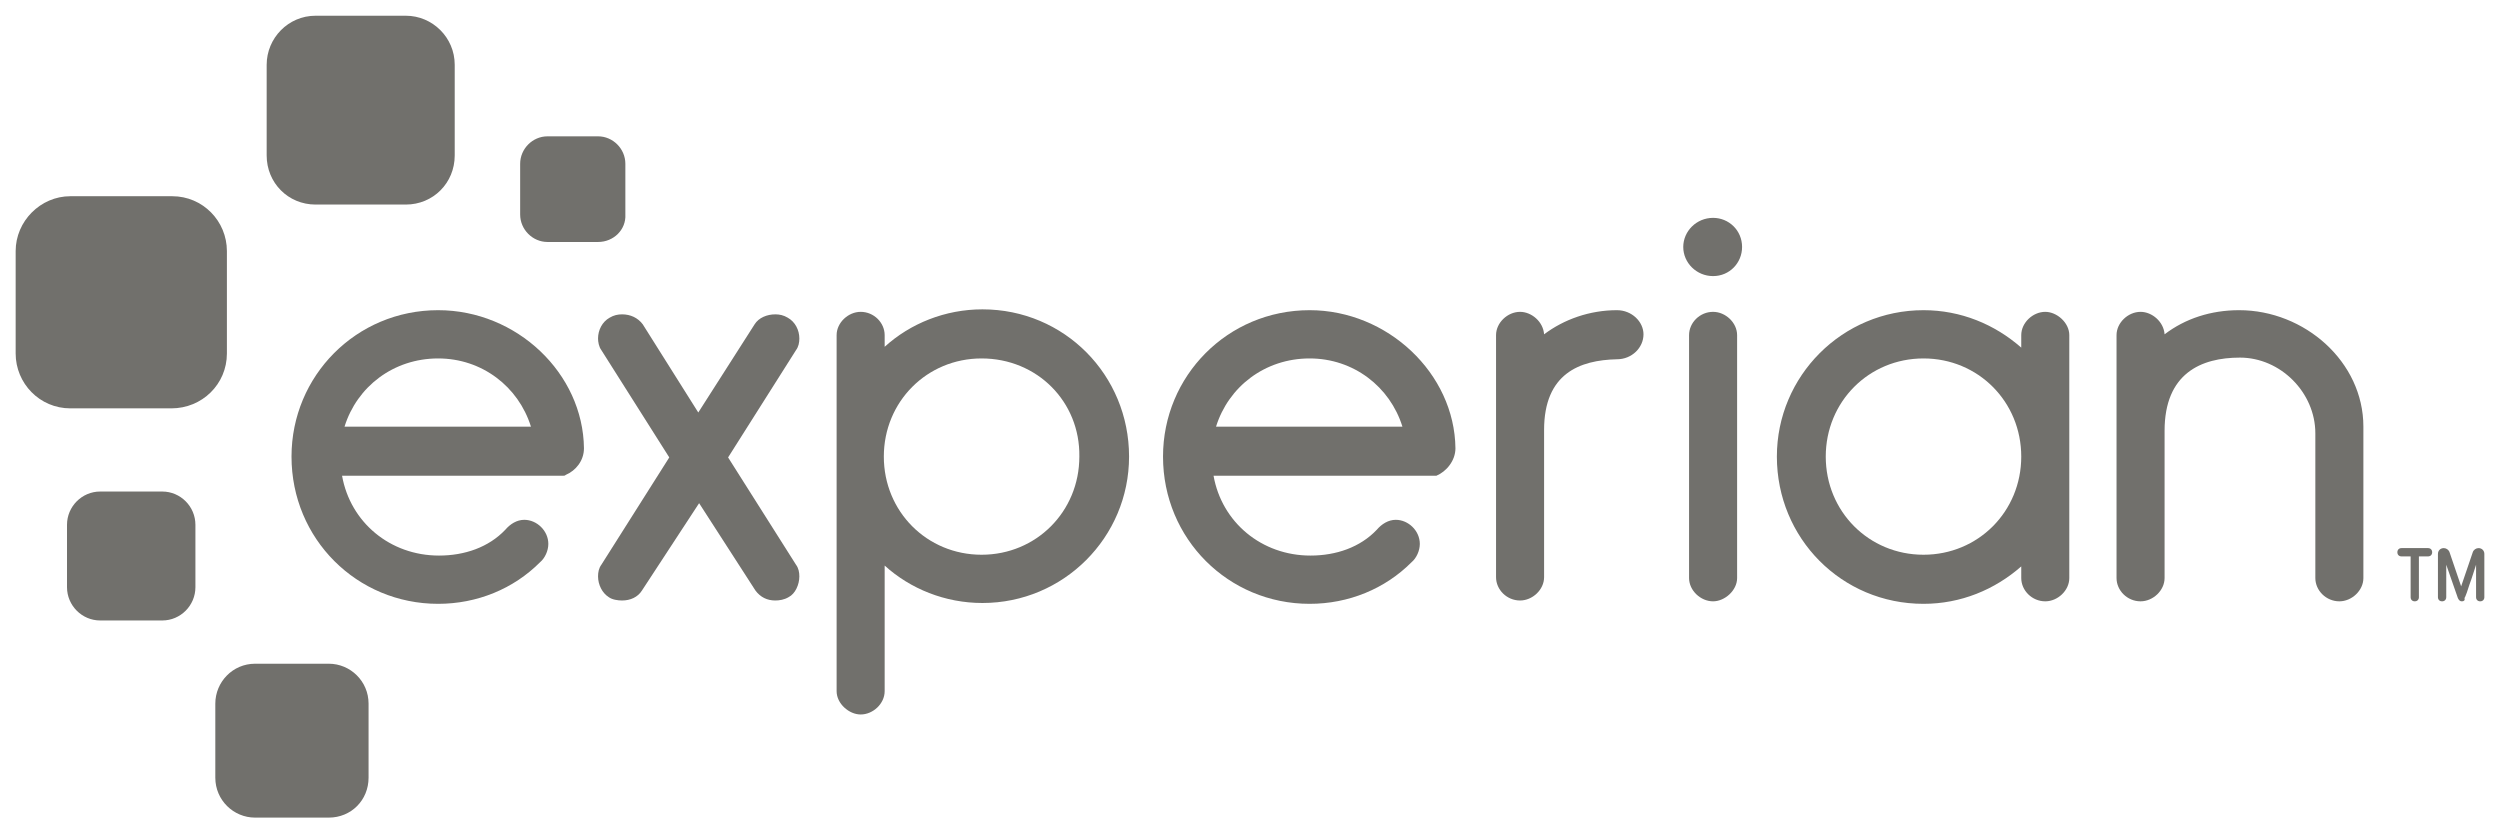 <svg width="96" height="32" viewBox="0 0 96 32" fill="none" xmlns="http://www.w3.org/2000/svg">
<g clip-path="url(#clip0_736_110)">
<path d="M15.584 7.855H12.117C11.067 7.855 10.24 7.024 10.24 5.97V2.488C10.24 1.466 11.067 0.604 12.117 0.604H15.584C16.602 0.604 17.461 1.434 17.461 2.488V5.97C17.461 7.024 16.634 7.855 15.584 7.855Z" fill="#36342E" fill-opacity="0.7"/>
<path d="M6.582 15.681H2.701C1.524 15.681 0.601 14.722 0.601 13.572V9.643C0.601 8.493 1.556 7.535 2.701 7.535H6.614C7.791 7.535 8.713 8.493 8.713 9.643V13.572C8.713 14.754 7.759 15.681 6.582 15.681Z" fill="#36342E" fill-opacity="0.7"/>
<path d="M6.232 23.826H3.846C3.146 23.826 2.573 23.251 2.573 22.548V20.153C2.573 19.45 3.146 18.875 3.846 18.875H6.232C6.932 18.875 7.504 19.45 7.504 20.153V22.548C7.504 23.251 6.932 23.826 6.232 23.826Z" fill="#36342E" fill-opacity="0.7"/>
<path d="M12.626 31.396H9.795C8.968 31.396 8.268 30.726 8.268 29.863V27.02C8.268 26.19 8.936 25.487 9.795 25.487H12.626C13.453 25.487 14.153 26.158 14.153 27.02V29.863C14.153 30.726 13.485 31.396 12.626 31.396Z" fill="#36342E" fill-opacity="0.7"/>
<path d="M22.965 9.292H21.024C20.451 9.292 19.974 8.813 19.974 8.238V6.289C19.974 5.714 20.451 5.235 21.024 5.235H22.965C23.537 5.235 24.014 5.714 24.014 6.289V8.238C24.046 8.813 23.569 9.292 22.965 9.292Z" fill="#36342E" fill-opacity="0.7"/>
<path d="M65.782 10.602C66.419 10.602 66.896 10.091 66.896 9.484C66.896 8.845 66.387 8.366 65.782 8.366C65.146 8.366 64.637 8.877 64.637 9.484C64.637 10.091 65.146 10.602 65.782 10.602Z" fill="#36342E" fill-opacity="0.7"/>
<path d="M24.651 22.676C24.491 22.931 24.205 23.059 23.887 23.059C23.728 23.059 23.505 23.027 23.378 22.931C23.124 22.772 22.965 22.452 22.965 22.133C22.965 21.973 22.996 21.814 23.092 21.686L25.7 17.565L23.092 13.445C22.996 13.317 22.965 13.125 22.965 12.997C22.965 12.678 23.124 12.358 23.41 12.199C23.569 12.103 23.728 12.071 23.887 12.071C24.205 12.071 24.491 12.199 24.682 12.454L26.814 15.84L28.977 12.454C29.136 12.199 29.454 12.071 29.772 12.071C29.931 12.071 30.09 12.103 30.249 12.199C30.536 12.358 30.695 12.678 30.695 12.997C30.695 13.157 30.663 13.317 30.567 13.445L27.959 17.565L30.567 21.686C30.663 21.814 30.695 21.973 30.695 22.133C30.695 22.452 30.536 22.804 30.281 22.931C30.122 23.027 29.931 23.059 29.772 23.059C29.454 23.059 29.2 22.931 29.009 22.676L26.846 19.322L24.651 22.676Z" fill="#36342E" fill-opacity="0.7"/>
<path d="M33.971 13.317C34.957 12.422 36.293 11.879 37.725 11.879C40.874 11.879 43.356 14.403 43.356 17.533C43.356 20.632 40.843 23.155 37.725 23.155C36.293 23.155 34.957 22.612 33.971 21.718V26.541C33.971 27.02 33.526 27.436 33.049 27.436C32.603 27.436 32.126 27.02 32.126 26.541V12.87C32.126 12.39 32.572 11.975 33.049 11.975C33.558 11.975 33.971 12.39 33.971 12.87V13.317ZM37.693 13.764C35.594 13.764 33.939 15.425 33.939 17.533C33.939 19.642 35.594 21.302 37.693 21.302C39.793 21.302 41.447 19.642 41.447 17.533C41.479 15.425 39.825 13.764 37.693 13.764Z" fill="#36342E" fill-opacity="0.7"/>
<path d="M59.293 16.511V22.165C59.293 22.644 58.848 23.059 58.37 23.059C57.861 23.059 57.448 22.644 57.448 22.165V12.87C57.448 12.39 57.893 11.975 58.37 11.975C58.816 11.975 59.261 12.358 59.293 12.838C60.056 12.263 61.043 11.911 62.092 11.911C62.665 11.911 63.11 12.358 63.11 12.838C63.11 13.349 62.665 13.796 62.092 13.796C60.661 13.828 59.293 14.339 59.293 16.511Z" fill="#36342E" fill-opacity="0.7"/>
<path d="M65.782 11.975C65.274 11.975 64.86 12.39 64.86 12.87V22.197C64.86 22.676 65.305 23.091 65.782 23.091C66.228 23.091 66.705 22.676 66.705 22.197V12.87C66.705 12.39 66.26 11.975 65.782 11.975Z" fill="#36342E" fill-opacity="0.7"/>
<path d="M77.616 12.87C77.616 12.39 78.062 11.975 78.539 11.975C78.984 11.975 79.461 12.39 79.461 12.87V22.197C79.461 22.676 79.016 23.091 78.539 23.091C78.03 23.091 77.616 22.676 77.616 22.197V21.75C76.598 22.644 75.294 23.187 73.863 23.187C70.713 23.187 68.232 20.664 68.232 17.533C68.232 14.435 70.745 11.911 73.863 11.911C75.294 11.911 76.598 12.454 77.616 13.349V12.87ZM73.863 21.302C75.962 21.302 77.616 19.642 77.616 17.533C77.616 15.425 75.962 13.764 73.863 13.764C71.763 13.764 70.109 15.425 70.109 17.533C70.109 19.642 71.763 21.302 73.863 21.302Z" fill="#36342E" fill-opacity="0.7"/>
<path d="M88.909 16.639C88.909 15.074 87.573 13.732 86.014 13.732C84.519 13.732 83.12 14.339 83.12 16.543V22.197C83.12 22.676 82.674 23.091 82.197 23.091C81.688 23.091 81.275 22.676 81.275 22.197V12.87C81.275 12.39 81.72 11.975 82.197 11.975C82.642 11.975 83.088 12.358 83.12 12.838C83.915 12.231 84.901 11.911 85.983 11.911C88.496 11.911 90.754 13.892 90.754 16.383V22.197C90.754 22.676 90.309 23.091 89.832 23.091C89.323 23.091 88.909 22.676 88.909 22.197V16.639Z" fill="#36342E" fill-opacity="0.7"/>
<path d="M22.424 17.214C22.392 14.339 19.847 11.911 16.825 11.911C13.676 11.911 11.194 14.435 11.194 17.533C11.194 20.696 13.707 23.187 16.825 23.187C18.32 23.187 19.72 22.612 20.738 21.59C20.929 21.43 21.056 21.143 21.056 20.887C21.056 20.376 20.61 19.961 20.133 19.961C19.847 19.961 19.593 20.121 19.402 20.344C18.765 21.015 17.843 21.334 16.857 21.334C14.98 21.334 13.453 20.057 13.135 18.268H21.533C21.533 18.268 21.533 18.268 21.565 18.268H21.597H21.628C21.66 18.268 21.692 18.268 21.724 18.236C22.106 18.076 22.424 17.693 22.424 17.214ZM16.825 13.764C18.511 13.764 19.911 14.85 20.388 16.383H13.23C13.707 14.85 15.107 13.764 16.825 13.764Z" fill="#36342E" fill-opacity="0.7"/>
<path d="M55.889 17.214C55.857 14.339 53.281 11.911 50.29 11.911C47.141 11.911 44.66 14.435 44.66 17.533C44.66 20.696 47.173 23.187 50.29 23.187C51.786 23.187 53.185 22.612 54.203 21.59C54.394 21.43 54.521 21.143 54.521 20.887C54.521 20.376 54.076 19.961 53.599 19.961C53.312 19.961 53.058 20.121 52.867 20.344C52.231 21.015 51.308 21.334 50.322 21.334C48.445 21.334 46.918 20.057 46.6 18.268H54.998C54.998 18.268 54.998 18.268 55.03 18.268H55.062C55.094 18.268 55.126 18.268 55.126 18.268H55.158C55.539 18.108 55.889 17.693 55.889 17.214ZM50.29 13.764C51.976 13.764 53.376 14.85 53.853 16.383H46.696C47.173 14.85 48.573 13.764 50.29 13.764Z" fill="#36342E" fill-opacity="0.7"/>
<path d="M92.727 23.091C92.631 23.091 92.568 23.027 92.568 22.931V21.366H92.218C92.122 21.366 92.059 21.302 92.059 21.207C92.059 21.111 92.122 21.047 92.218 21.047H93.236C93.331 21.047 93.395 21.111 93.395 21.207C93.395 21.302 93.331 21.366 93.236 21.366H92.886V22.931C92.886 23.027 92.822 23.091 92.727 23.091Z" fill="#36342E" fill-opacity="0.7"/>
<path d="M94.54 23.091C94.445 23.091 94.413 23.027 94.381 22.963L93.936 21.686V22.931C93.936 23.027 93.872 23.091 93.776 23.091C93.681 23.091 93.617 23.027 93.617 22.931V21.27C93.617 21.143 93.713 21.047 93.84 21.047C93.936 21.047 94.031 21.111 94.063 21.207L94.508 22.516L94.954 21.207C94.985 21.111 95.081 21.047 95.176 21.047C95.303 21.047 95.399 21.143 95.399 21.27V22.931C95.399 23.027 95.335 23.091 95.24 23.091C95.144 23.091 95.081 23.027 95.081 22.931V21.686C95.017 21.878 94.922 22.197 94.826 22.452C94.667 22.963 94.635 22.963 94.635 22.963C94.667 23.059 94.603 23.091 94.54 23.091Z" fill="#36342E" fill-opacity="0.7"/>
</g>
<defs>
<clipPath id="clip0_736_110">
<rect width="96" height="32" fill="white"/>
</clipPath>
</defs>
</svg>
